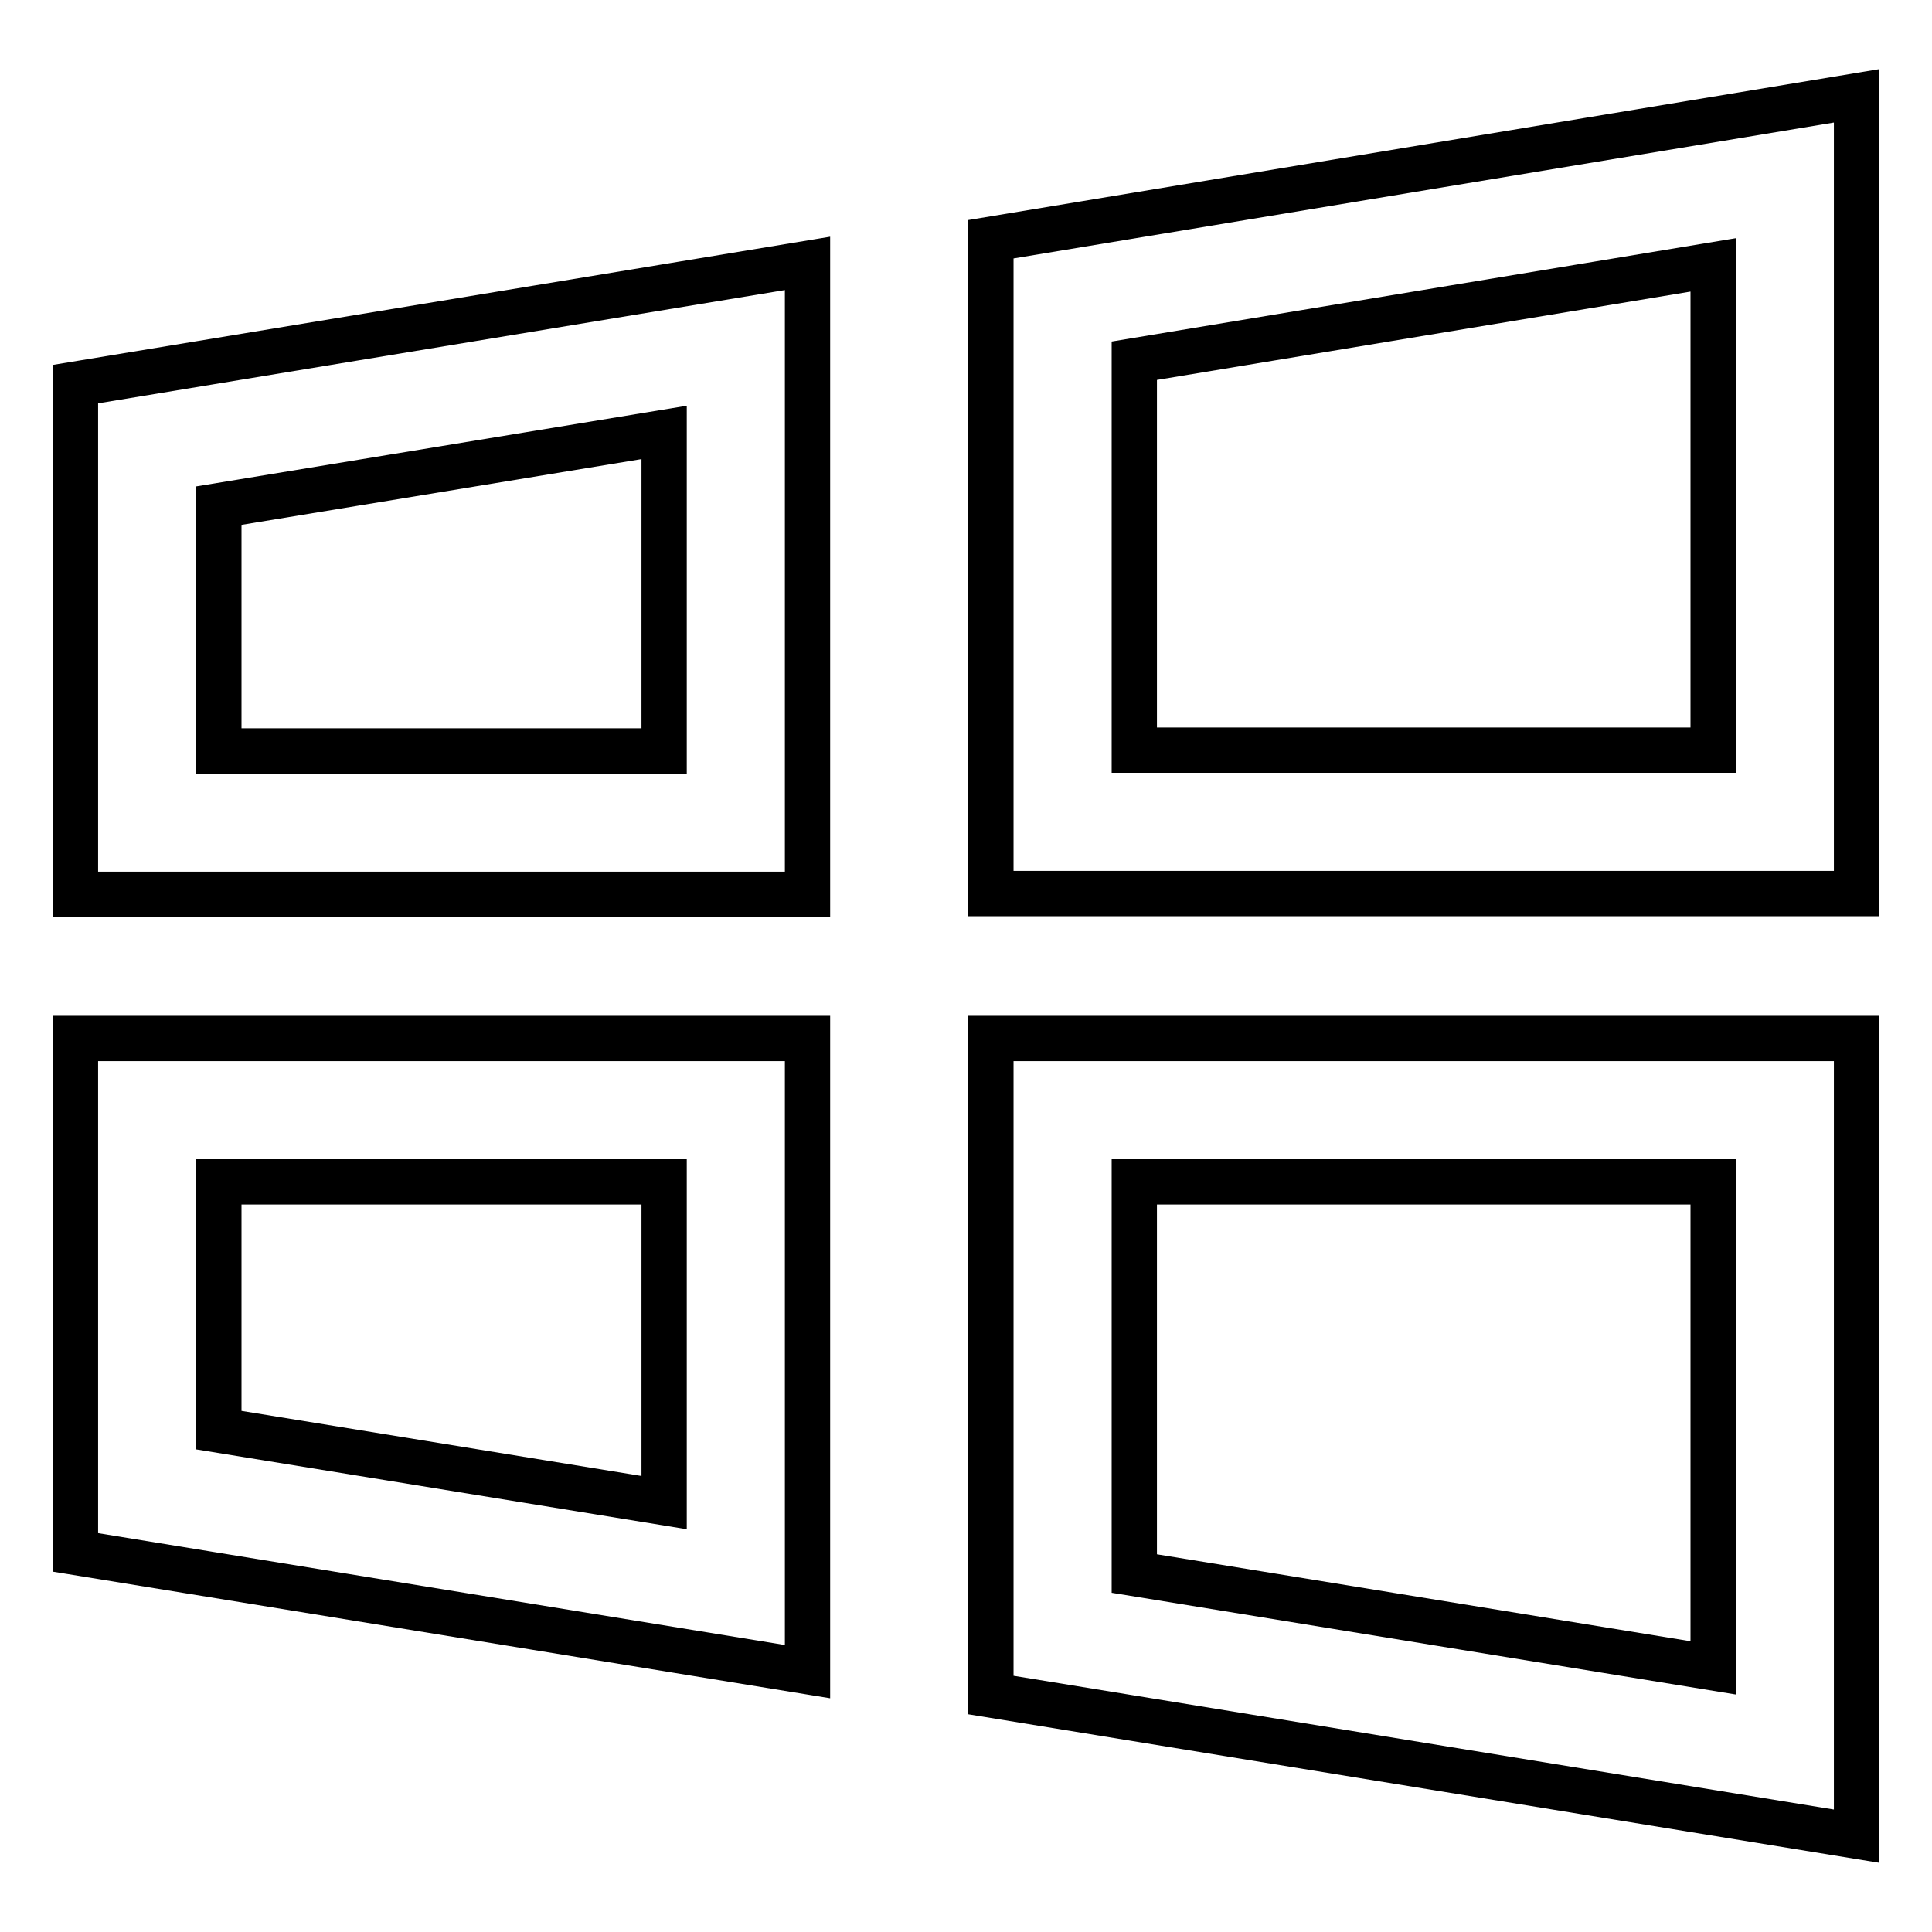 <?xml version="1.0" encoding="utf-8"?>
<!-- Svg Vector Icons : http://www.onlinewebfonts.com/icon -->
<!DOCTYPE svg PUBLIC "-//W3C//DTD SVG 1.1//EN" "http://www.w3.org/Graphics/SVG/1.1/DTD/svg11.dtd">
<svg version="1.1" xmlns="http://www.w3.org/2000/svg" xmlns:xlink="http://www.w3.org/1999/xlink" x="0px" y="0px" viewBox="0 0 256 256" enable-background="new 0 0 256 256" xml:space="preserve">
<g> <path stroke-width="6" fill-opacity="0" stroke="#000000"  d="M10,205.7l97,15.8v-83.9H10V205.7z M29,156.6H88v42.5L29,189.5V156.6z M131.3,224.6L246,243.3V137.6H131.3 V224.6z M150.3,156.6H227V221l-76.7-12.5V156.6z M131.3,31.7v86.7H246V12.7L131.3,31.7z M227,99.4h-76.7V47.8L227,35.1L227,99.4 L227,99.4z M10,118.5h97V34.9L10,50.9V118.5z M29,67L88,57.3v42.2H29V67z"/></g>
</svg>